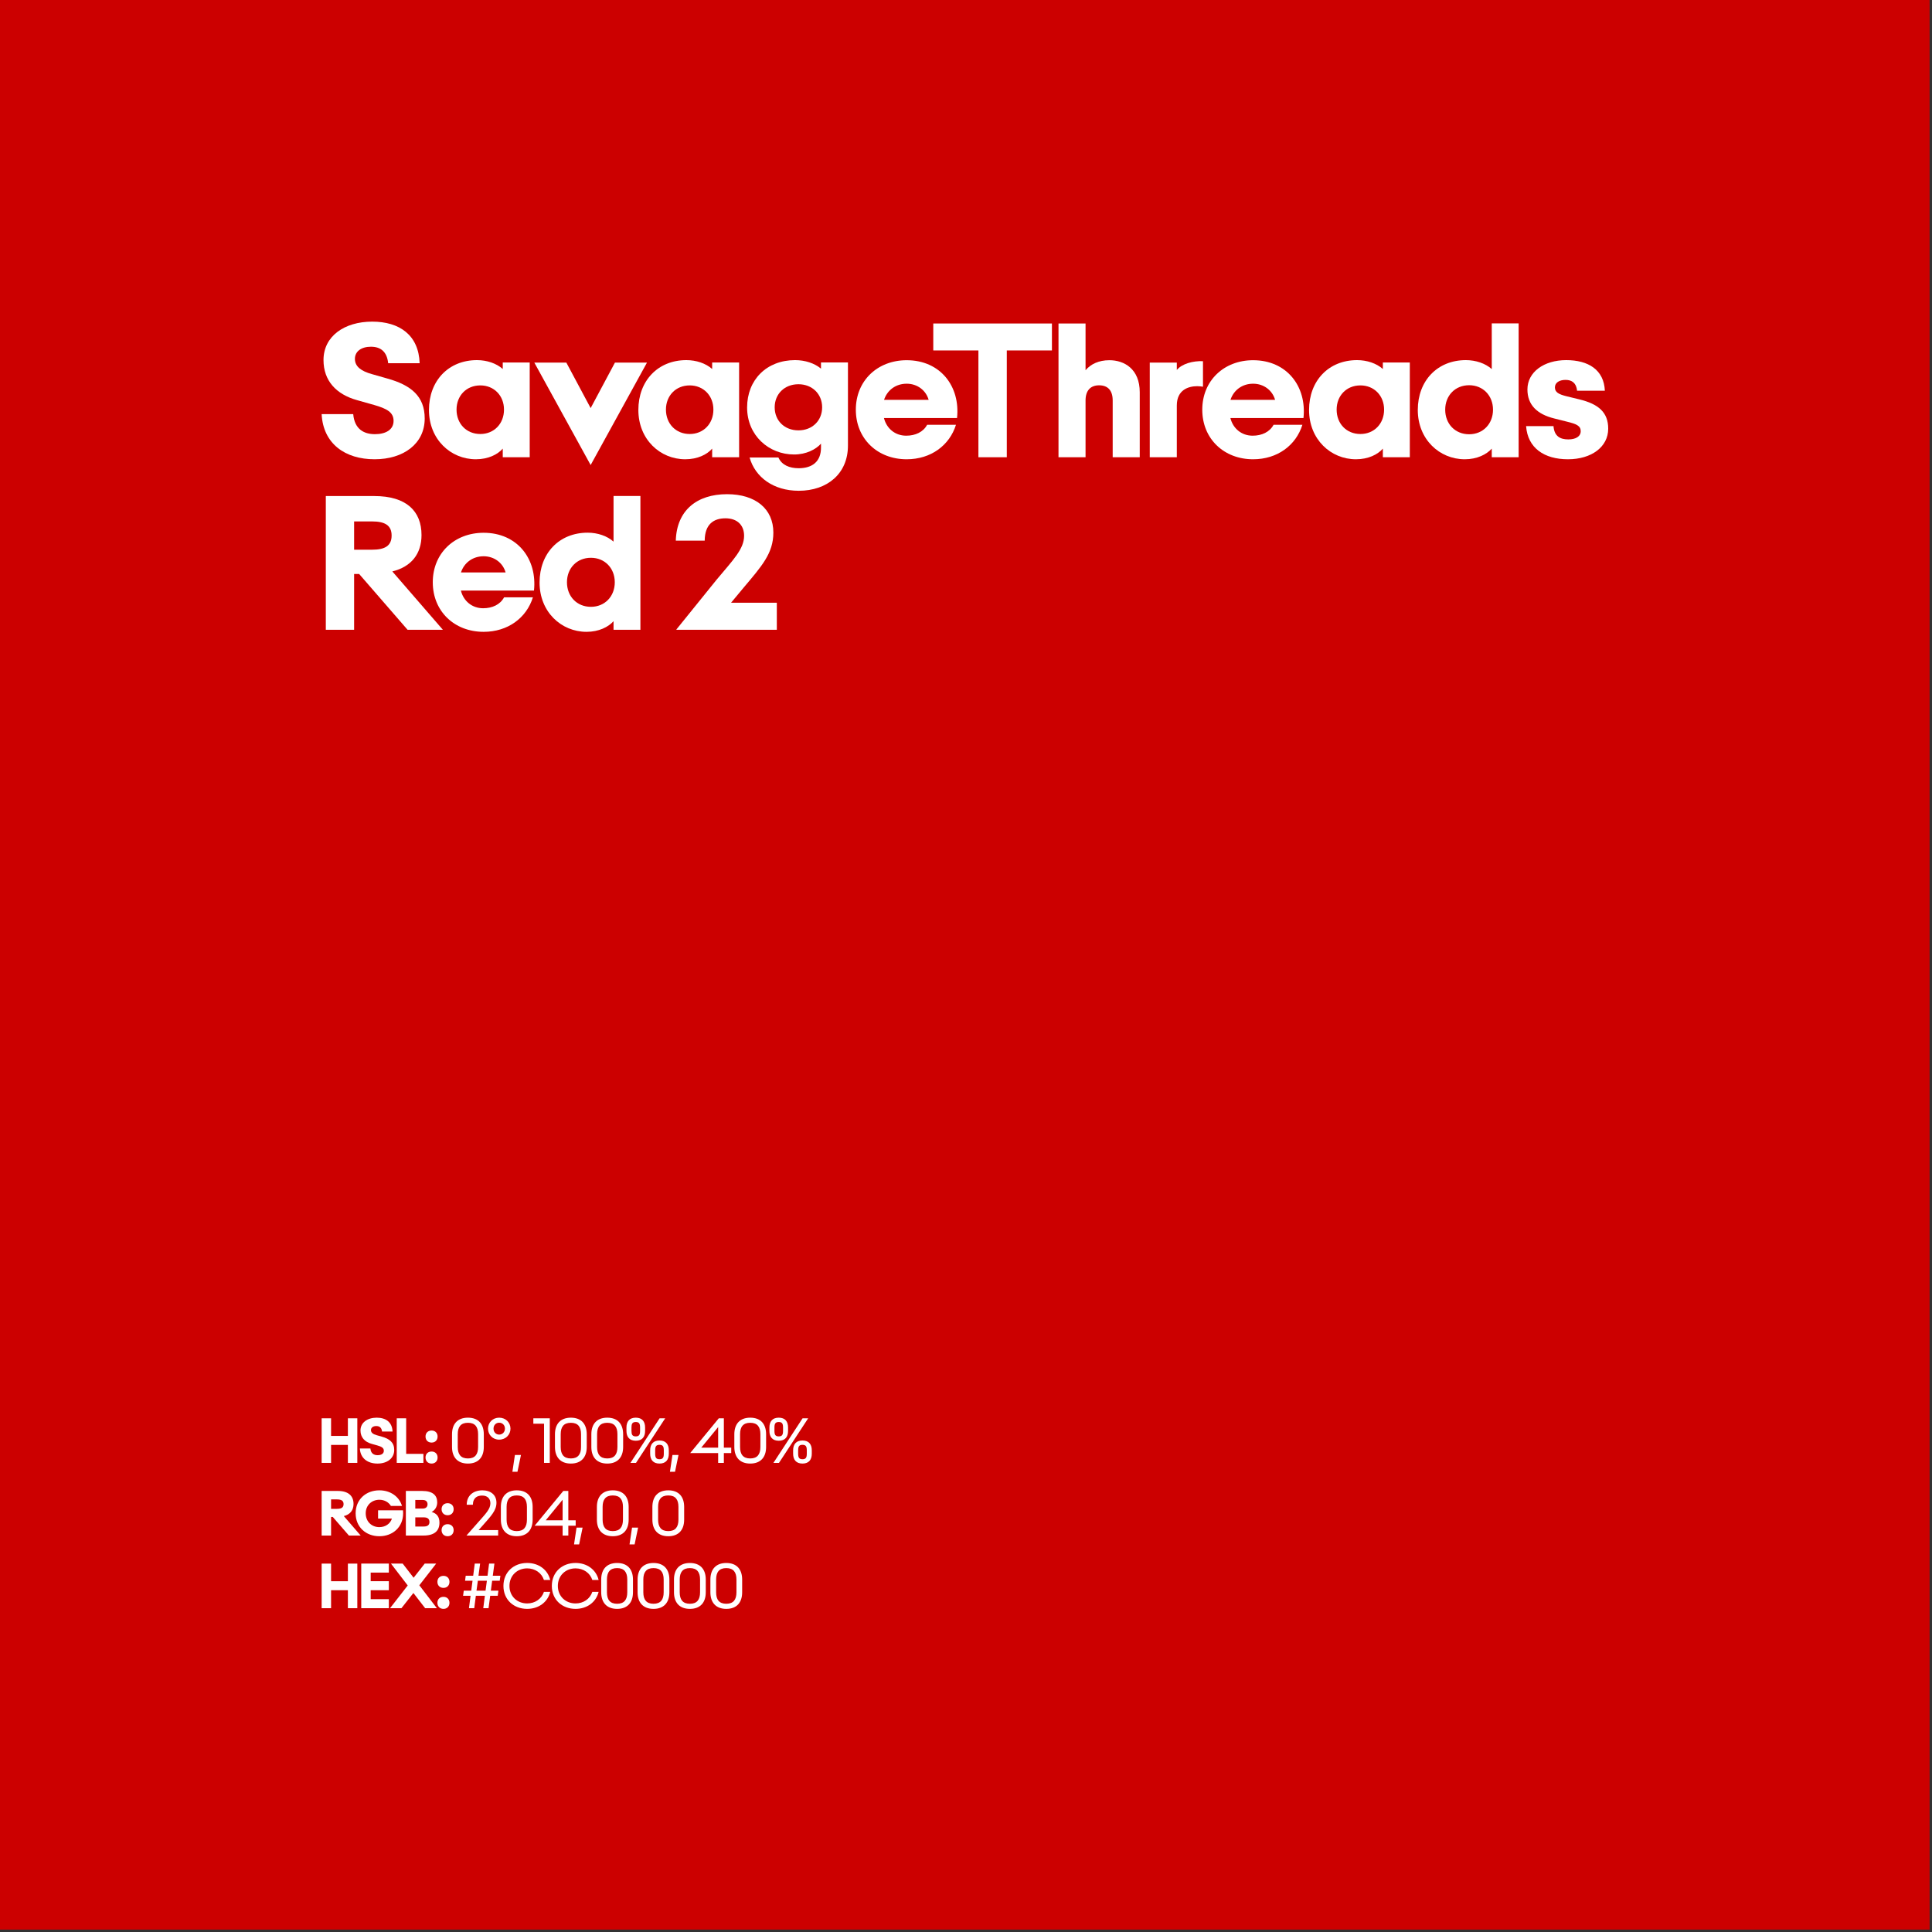 <svg width="100%" height="100%" viewBox="0 0 115 115" version="1.1" xmlns="http://www.w3.org/2000/svg" xmlns:xlink="http://www.w3.org/1999/xlink" xml:space="preserve" style="fill-rule:evenodd;clip-rule:evenodd;stroke-linejoin:round;stroke-miterlimit:2;">
    <rect x="0" y="0" width="115" height="115" fill="#333333" stroke="none"/>
    <g id="SavageThreads-Red-2-Color--Red---White-">
        <rect id="Background" x="0" y="0" width="114.856" height="114.856" style="fill:rgb(204,0,0);"></rect>
        <g id="Elements" transform="matrix(0.901,0,0,0.901,0.537,3.752)">
            <path d="M24.151,26.177C26.062,26.177 27.462,25.152 27.462,23.482C27.462,22.011 26.554,21.279 25.001,20.845L23.976,20.552C23.278,20.359 22.851,20.06 22.851,19.545C22.851,19.047 23.278,18.742 23.911,18.742C24.556,18.742 24.972,19.076 25.048,19.832L27.128,19.832C27.064,17.968 25.792,17.084 23.993,17.084C22.159,17.084 20.776,18.045 20.776,19.621C20.776,20.992 21.62,21.888 22.985,22.269L24.128,22.592C24.96,22.832 25.405,23.072 25.405,23.64C25.405,24.232 24.878,24.519 24.175,24.519C23.454,24.519 22.827,24.197 22.739,23.195L20.653,23.195C20.753,25.152 22.206,26.177 24.151,26.177Z" style="fill:white;fill-rule:nonzero;"></path>
            <path d="M30.843,26.177C31.657,26.177 32.284,25.861 32.618,25.474L32.618,26.043L34.399,26.043L34.399,19.785L32.618,19.785L32.618,20.213C32.196,19.838 31.569,19.627 30.913,19.627C29.038,19.627 27.743,20.986 27.743,22.92C27.743,24.859 29.173,26.177 30.843,26.177ZM31.136,24.508C30.216,24.508 29.565,23.828 29.565,22.896C29.565,21.976 30.216,21.297 31.136,21.297C32.044,21.297 32.7,21.976 32.7,22.896C32.7,23.828 32.044,24.508 31.136,24.508Z" style="fill:white;fill-rule:nonzero;"></path>
            <path d="M38.425,26.558L42.146,19.791L40.03,19.791L38.425,22.797L36.819,19.791L34.704,19.791L38.425,26.558Z" style="fill:white;fill-rule:nonzero;"></path>
            <path d="M44.677,26.177C45.491,26.177 46.118,25.861 46.452,25.474L46.452,26.043L48.233,26.043L48.233,19.785L46.452,19.785L46.452,20.213C46.03,19.838 45.403,19.627 44.747,19.627C42.872,19.627 41.577,20.986 41.577,22.92C41.577,24.859 43.007,26.177 44.677,26.177ZM44.97,24.508C44.05,24.508 43.399,23.828 43.399,22.896C43.399,21.976 44.05,21.297 44.97,21.297C45.878,21.297 46.534,21.976 46.534,22.896C46.534,23.828 45.878,24.508 44.97,24.508Z" style="fill:white;fill-rule:nonzero;"></path>
            <path d="M51.866,25.861C52.663,25.861 53.302,25.527 53.642,25.146L53.642,25.386C53.653,26.312 53.085,26.769 52.165,26.769C51.562,26.769 51.046,26.558 50.829,26.06L48.925,26.06C49.294,27.367 50.507,28.258 52.171,28.258C54.064,28.258 55.423,27.121 55.423,25.275L55.423,19.779L53.642,19.779L53.642,20.189C53.214,19.832 52.593,19.627 51.931,19.627C50.056,19.627 48.761,20.922 48.761,22.756C48.761,24.601 50.19,25.861 51.866,25.861ZM52.153,24.267C51.233,24.267 50.583,23.629 50.583,22.744C50.583,21.865 51.233,21.22 52.153,21.22C53.062,21.22 53.718,21.865 53.718,22.744C53.718,23.629 53.062,24.267 52.153,24.267Z" style="fill:white;fill-rule:nonzero;"></path>
            <path d="M59.302,26.177C60.901,26.177 62.132,25.263 62.56,23.898L60.655,23.898C60.398,24.379 59.876,24.619 59.273,24.619C58.534,24.619 57.972,24.138 57.802,23.453L62.63,23.453C62.853,21.373 61.54,19.633 59.302,19.633C57.374,19.633 55.944,20.986 55.944,22.902C55.944,24.824 57.374,26.177 59.302,26.177ZM59.302,21.185C60.017,21.185 60.579,21.631 60.755,22.252L57.808,22.252C58.019,21.607 58.587,21.185 59.302,21.185Z" style="fill:white;fill-rule:nonzero;"></path>
            <path d="M64.042,26.043L65.917,26.043L65.917,18.988L68.899,18.988L68.899,17.207L61.06,17.207L61.06,18.988L64.042,18.988L64.042,26.043Z" style="fill:white;fill-rule:nonzero;"></path>
            <path d="M69.333,26.043L71.12,26.043L71.12,22.293C71.12,21.642 71.442,21.291 72.017,21.291C72.603,21.291 72.913,21.642 72.913,22.293L72.913,26.043L74.7,26.043L74.7,21.748C74.7,20.207 73.675,19.633 72.696,19.633C71.993,19.633 71.46,19.89 71.12,20.295L71.12,17.207L69.333,17.207L69.333,26.043Z" style="fill:white;fill-rule:nonzero;"></path>
            <path d="M75.362,26.043L77.149,26.043L77.149,22.627C77.149,21.572 77.94,21.349 78.497,21.349C78.649,21.349 78.778,21.367 78.878,21.384L78.878,19.697C78.21,19.668 77.489,19.867 77.149,20.277L77.149,19.791L75.362,19.791L75.362,26.043Z" style="fill:white;fill-rule:nonzero;"></path>
            <path d="M82.189,26.177C83.788,26.177 85.019,25.263 85.446,23.898L83.542,23.898C83.284,24.379 82.763,24.619 82.159,24.619C81.421,24.619 80.858,24.138 80.689,23.453L85.517,23.453C85.739,21.373 84.427,19.633 82.189,19.633C80.261,19.633 78.831,20.986 78.831,22.902C78.831,24.824 80.261,26.177 82.189,26.177ZM82.189,21.185C82.903,21.185 83.466,21.631 83.642,22.252L80.694,22.252C80.905,21.607 81.474,21.185 82.189,21.185Z" style="fill:white;fill-rule:nonzero;"></path>
            <path d="M88.985,26.177C89.8,26.177 90.427,25.861 90.761,25.474L90.761,26.043L92.542,26.043L92.542,19.785L90.761,19.785L90.761,20.213C90.339,19.838 89.712,19.627 89.056,19.627C87.181,19.627 85.886,20.986 85.886,22.92C85.886,24.859 87.315,26.177 88.985,26.177ZM89.278,24.508C88.358,24.508 87.708,23.828 87.708,22.896C87.708,21.976 88.358,21.297 89.278,21.297C90.187,21.297 90.843,21.976 90.843,22.896C90.843,23.828 90.187,24.508 89.278,24.508Z" style="fill:white;fill-rule:nonzero;"></path>
            <path d="M96.175,26.177C96.989,26.177 97.616,25.855 97.956,25.474L97.956,26.043L99.732,26.043L99.732,17.201L97.956,17.201L97.956,20.218C97.534,19.843 96.907,19.627 96.245,19.627C94.364,19.627 93.069,20.986 93.069,22.92C93.069,24.859 94.499,26.177 96.175,26.177ZM96.462,24.525C95.536,24.525 94.88,23.84 94.88,22.902C94.88,21.97 95.536,21.285 96.462,21.285C97.376,21.285 98.038,21.97 98.038,22.902C98.038,23.84 97.376,24.525 96.462,24.525Z" style="fill:white;fill-rule:nonzero;"></path>
            <path d="M102.989,26.177C104.542,26.177 105.649,25.363 105.649,24.156C105.649,23.09 105.023,22.527 103.728,22.217L102.884,22.011C102.392,21.888 102.128,21.754 102.128,21.431C102.128,21.103 102.439,20.933 102.831,20.933C103.247,20.933 103.54,21.133 103.593,21.648L105.427,21.648C105.368,20.265 104.337,19.627 102.872,19.627C101.407,19.627 100.312,20.412 100.312,21.566C100.312,22.574 100.939,23.201 102.087,23.482L102.925,23.693C103.552,23.845 103.833,23.968 103.833,24.32C103.833,24.666 103.511,24.865 103.013,24.865C102.485,24.865 102.087,24.666 102.034,23.986L100.224,23.986C100.329,25.439 101.425,26.177 102.989,26.177Z" style="fill:white;fill-rule:nonzero;"></path>
            <path d="M20.929,37.443L22.798,37.443L22.798,33.757L23.132,33.757L26.331,37.443L28.663,37.443L25.323,33.587C26.577,33.277 27.251,32.427 27.251,31.185C27.251,29.591 26.237,28.607 24.134,28.607L20.929,28.607L20.929,37.443ZM22.798,32.152L22.798,30.283L23.982,30.283C24.837,30.283 25.276,30.546 25.276,31.214C25.276,31.894 24.837,32.152 23.982,32.152L22.798,32.152Z" style="fill:white;fill-rule:nonzero;"></path>
            <path d="M31.353,37.577C32.952,37.577 34.183,36.663 34.61,35.298L32.706,35.298C32.448,35.779 31.927,36.019 31.323,36.019C30.585,36.019 30.023,35.538 29.853,34.853L34.681,34.853C34.903,32.773 33.591,31.033 31.353,31.033C29.425,31.033 27.995,32.386 27.995,34.302C27.995,36.224 29.425,37.577 31.353,37.577ZM31.353,32.585C32.067,32.585 32.63,33.031 32.806,33.652L29.858,33.652C30.069,33.007 30.638,32.585 31.353,32.585Z" style="fill:white;fill-rule:nonzero;"></path>
            <path d="M38.155,37.577C38.97,37.577 39.597,37.255 39.937,36.874L39.937,37.443L41.712,37.443L41.712,28.601L39.937,28.601L39.937,31.618C39.515,31.243 38.888,31.027 38.226,31.027C36.345,31.027 35.05,32.386 35.05,34.32C35.05,36.259 36.48,37.577 38.155,37.577ZM38.442,35.925C37.517,35.925 36.86,35.24 36.86,34.302C36.86,33.37 37.517,32.685 38.442,32.685C39.357,32.685 40.019,33.37 40.019,34.302C40.019,35.24 39.357,35.925 38.442,35.925Z" style="fill:white;fill-rule:nonzero;"></path>
            <path d="M44.091,37.443L50.724,37.443L50.724,35.656L47.7,35.656L48.509,34.683C49.728,33.236 50.495,32.392 50.495,31.021C50.495,29.45 49.317,28.484 47.437,28.484C45.439,28.484 44.108,29.556 44.05,31.554L45.96,31.554C45.966,30.452 46.569,30.077 47.331,30.077C48.11,30.077 48.562,30.529 48.562,31.232C48.562,32.099 47.853,32.808 46.751,34.126L44.091,37.419L44.091,37.443Z" style="fill:white;fill-rule:nonzero;"></path>
            <g transform="matrix(1,0,0,1,-0.018,50.237)">
                <path d="M20.671,42.243L21.294,42.243L21.294,41.055L22.405,41.055L22.405,42.243L23.028,42.243L23.028,39.297L22.405,39.297L22.405,40.461L21.294,40.461L21.294,39.297L20.671,39.297L20.671,42.243Z" style="fill:white;fill-rule:nonzero;"></path>
            </g>
            <g transform="matrix(1,0,0,1,-0.018,50.237)">
                <path d="M24.362,42.288C24.999,42.288 25.466,41.946 25.466,41.389C25.466,40.899 25.163,40.655 24.646,40.51L24.304,40.413C24.071,40.348 23.929,40.249 23.929,40.077C23.929,39.911 24.071,39.809 24.282,39.809C24.497,39.809 24.636,39.92 24.661,40.172L25.355,40.172C25.333,39.551 24.909,39.256 24.31,39.256C23.698,39.256 23.237,39.577 23.237,40.102C23.237,40.559 23.519,40.858 23.974,40.985L24.355,41.092C24.632,41.172 24.78,41.252 24.78,41.442C24.78,41.639 24.605,41.735 24.37,41.735C24.13,41.735 23.921,41.627 23.892,41.293L23.196,41.293C23.23,41.946 23.714,42.288 24.362,42.288Z" style="fill:white;fill-rule:nonzero;"></path>
            </g>
            <g transform="matrix(1,0,0,1,-0.018,50.237)">
                <path d="M25.632,42.243L27.394,42.243L27.394,41.647L26.255,41.647L26.255,39.297L25.632,39.297L25.632,42.243Z" style="fill:white;fill-rule:nonzero;"></path>
            </g>
            <g transform="matrix(1,0,0,1,-0.018,50.237)">
                <path d="M27.935,42.288C28.171,42.288 28.331,42.127 28.331,41.887C28.331,41.651 28.171,41.493 27.935,41.493C27.694,41.493 27.534,41.651 27.534,41.887C27.534,42.127 27.694,42.288 27.935,42.288ZM27.935,40.901C28.171,40.901 28.331,40.741 28.331,40.502C28.331,40.264 28.171,40.106 27.935,40.106C27.694,40.106 27.534,40.264 27.534,40.502C27.534,40.741 27.694,40.901 27.935,40.901Z" style="fill:white;fill-rule:nonzero;"></path>
            </g>
            <g transform="matrix(1,0,0,1,-0.018,50.237)">
                <path d="M30.335,42.288C31.021,42.288 31.384,41.87 31.384,41.192L31.384,40.35C31.384,39.672 31.021,39.256 30.335,39.256C29.651,39.256 29.284,39.672 29.284,40.35L29.284,41.192C29.284,41.87 29.651,42.288 30.335,42.288ZM30.335,41.95C29.862,41.95 29.663,41.676 29.663,41.192L29.663,40.35C29.663,39.866 29.862,39.594 30.335,39.594C30.808,39.594 31.007,39.866 31.007,40.35L31.007,41.192C31.007,41.676 30.808,41.95 30.335,41.95Z" style="fill:white;fill-rule:nonzero;"></path>
            </g>
            <g transform="matrix(1,0,0,1,-0.018,50.237)">
                <path d="M32.399,40.708C32.831,40.708 33.146,40.383 33.146,39.981C33.146,39.579 32.831,39.256 32.399,39.256C31.97,39.256 31.663,39.579 31.663,39.981C31.663,40.383 31.97,40.708 32.399,40.708ZM32.399,40.374C32.196,40.374 32.026,40.217 32.026,39.981C32.026,39.741 32.196,39.588 32.399,39.588C32.605,39.588 32.78,39.741 32.78,39.981C32.78,40.217 32.605,40.374 32.399,40.374Z" style="fill:white;fill-rule:nonzero;"></path>
            </g>
            <g transform="matrix(1,0,0,1,-0.018,50.237)">
                <path d="M33.273,42.829L33.608,42.829L33.839,41.721L33.439,41.721L33.273,42.829Z" style="fill:white;fill-rule:nonzero;"></path>
            </g>
            <g transform="matrix(1,0,0,1,-0.018,50.237)">
                <path d="M35.364,42.243L35.743,42.243L35.743,39.297L34.657,39.297L34.657,39.655L35.364,39.655L35.364,42.243Z" style="fill:white;fill-rule:nonzero;"></path>
            </g>
            <g transform="matrix(1,0,0,1,-0.018,50.237)">
                <path d="M37.136,42.288C37.821,42.288 38.185,41.87 38.185,41.192L38.185,40.35C38.185,39.672 37.821,39.256 37.136,39.256C36.452,39.256 36.085,39.672 36.085,40.35L36.085,41.192C36.085,41.87 36.452,42.288 37.136,42.288ZM37.136,41.95C36.663,41.95 36.464,41.676 36.464,41.192L36.464,40.35C36.464,39.866 36.663,39.594 37.136,39.594C37.608,39.594 37.808,39.866 37.808,40.35L37.808,41.192C37.808,41.676 37.608,41.95 37.136,41.95Z" style="fill:white;fill-rule:nonzero;"></path>
            </g>
            <g transform="matrix(1,0,0,1,-0.018,50.237)">
                <path d="M39.54,42.288C40.226,42.288 40.589,41.87 40.589,41.192L40.589,40.35C40.589,39.672 40.226,39.256 39.54,39.256C38.857,39.256 38.489,39.672 38.489,40.35L38.489,41.192C38.489,41.87 38.857,42.288 39.54,42.288ZM39.54,41.95C39.067,41.95 38.868,41.676 38.868,41.192L38.868,40.35C38.868,39.866 39.067,39.594 39.54,39.594C40.013,39.594 40.212,39.866 40.212,40.35L40.212,41.192C40.212,41.676 40.013,41.95 39.54,41.95Z" style="fill:white;fill-rule:nonzero;"></path>
            </g>
            <g transform="matrix(1,0,0,1,-0.018,50.237)">
                <path d="M42.991,42.288C43.409,42.288 43.607,42.036 43.607,41.637L43.607,41.415C43.607,41.016 43.409,40.764 42.991,40.764C42.575,40.764 42.374,41.016 42.374,41.415L42.374,41.637C42.374,42.036 42.575,42.288 42.991,42.288ZM41.071,42.243L41.439,42.243L43.368,39.297L42.999,39.297L41.071,42.243ZM41.425,40.78C41.843,40.78 42.04,40.528 42.04,40.129L42.04,39.907C42.04,39.508 41.843,39.256 41.425,39.256C41.007,39.256 40.808,39.508 40.808,39.907L40.808,40.129C40.808,40.528 41.007,40.78 41.425,40.78ZM42.991,42.002C42.759,42.002 42.706,41.875 42.706,41.637L42.706,41.415C42.706,41.174 42.759,41.049 42.991,41.049C43.224,41.049 43.276,41.174 43.276,41.415L43.276,41.637C43.276,41.875 43.224,42.002 42.991,42.002ZM41.425,40.493C41.192,40.493 41.14,40.368 41.14,40.129L41.14,39.907C41.14,39.667 41.192,39.542 41.425,39.542C41.655,39.542 41.708,39.667 41.708,39.907L41.708,40.129C41.708,40.368 41.655,40.493 41.425,40.493Z" style="fill:white;fill-rule:nonzero;"></path>
            </g>
            <g transform="matrix(1,0,0,1,-0.018,50.237)">
                <path d="M43.681,42.829L44.017,42.829L44.247,41.721L43.847,41.721L43.681,42.829Z" style="fill:white;fill-rule:nonzero;"></path>
            </g>
            <g transform="matrix(1,0,0,1,-0.018,50.237)">
                <path d="M46.866,42.243L47.243,42.243L47.243,41.594L47.73,41.594L47.73,41.237L47.243,41.237L47.243,39.297L46.909,39.297L45.021,41.592L45.021,41.594L46.866,41.594L46.866,42.243ZM45.749,41.237L46.866,39.877L46.866,41.237L45.749,41.237Z" style="fill:white;fill-rule:nonzero;"></path>
            </g>
            <g transform="matrix(1,0,0,1,-0.018,50.237)">
                <path d="M48.985,42.288C49.671,42.288 50.034,41.87 50.034,41.192L50.034,40.35C50.034,39.672 49.671,39.256 48.985,39.256C48.302,39.256 47.935,39.672 47.935,40.35L47.935,41.192C47.935,41.87 48.302,42.288 48.985,42.288ZM48.985,41.95C48.513,41.95 48.314,41.676 48.314,41.192L48.314,40.35C48.314,39.866 48.513,39.594 48.985,39.594C49.458,39.594 49.657,39.866 49.657,40.35L49.657,41.192C49.657,41.676 49.458,41.95 48.985,41.95Z" style="fill:white;fill-rule:nonzero;"></path>
            </g>
            <g transform="matrix(1,0,0,1,-0.018,50.237)">
                <path d="M52.437,42.288C52.855,42.288 53.052,42.036 53.052,41.637L53.052,41.415C53.052,41.016 52.855,40.764 52.437,40.764C52.021,40.764 51.819,41.016 51.819,41.415L51.819,41.637C51.819,42.036 52.021,42.288 52.437,42.288ZM50.517,42.243L50.884,42.243L52.814,39.297L52.444,39.297L50.517,42.243ZM50.87,40.78C51.288,40.78 51.485,40.528 51.485,40.129L51.485,39.907C51.485,39.508 51.288,39.256 50.87,39.256C50.452,39.256 50.253,39.508 50.253,39.907L50.253,40.129C50.253,40.528 50.452,40.78 50.87,40.78ZM52.437,42.002C52.204,42.002 52.151,41.875 52.151,41.637L52.151,41.415C52.151,41.174 52.204,41.049 52.437,41.049C52.669,41.049 52.722,41.174 52.722,41.415L52.722,41.637C52.722,41.875 52.669,42.002 52.437,42.002ZM50.87,40.493C50.638,40.493 50.585,40.368 50.585,40.129L50.585,39.907C50.585,39.667 50.638,39.542 50.87,39.542C51.101,39.542 51.153,39.667 51.153,39.907L51.153,40.129C51.153,40.368 51.101,40.493 50.87,40.493Z" style="fill:white;fill-rule:nonzero;"></path>
            </g>
            <g transform="matrix(1,0,0,1,-0.018,50.237)">
                <path d="M20.671,47.043L21.294,47.043L21.294,45.814L21.405,45.814L22.472,47.043L23.249,47.043L22.136,45.758C22.554,45.654 22.778,45.371 22.778,44.957C22.778,44.425 22.44,44.097 21.739,44.097L20.671,44.097L20.671,47.043ZM21.294,45.279L21.294,44.656L21.689,44.656C21.974,44.656 22.12,44.744 22.12,44.967C22.12,45.193 21.974,45.279 21.689,45.279L21.294,45.279Z" style="fill:white;fill-rule:nonzero;"></path>
            </g>
            <g transform="matrix(1,0,0,1,-0.018,50.237)">
                <path d="M24.485,47.088C25.368,47.088 26.054,46.486 26.054,45.572C26.054,45.513 26.052,45.431 26.046,45.377L24.399,45.377L24.399,45.922L25.314,45.922C25.204,46.269 24.872,46.488 24.485,46.488C23.983,46.488 23.583,46.131 23.583,45.572C23.583,45.037 23.983,44.679 24.485,44.679C24.81,44.679 25.093,44.834 25.247,45.086L25.98,45.086C25.784,44.449 25.198,44.056 24.485,44.056C23.601,44.056 22.917,44.658 22.917,45.572C22.917,46.486 23.601,47.088 24.485,47.088Z" style="fill:white;fill-rule:nonzero;"></path>
            </g>
            <g transform="matrix(1,0,0,1,-0.018,50.237)">
                <path d="M26.235,47.043L27.403,47.043C28.116,47.043 28.454,46.738 28.454,46.193C28.454,45.795 28.273,45.586 27.937,45.482C28.14,45.383 28.306,45.158 28.306,44.853C28.306,44.384 28.011,44.097 27.312,44.097L26.235,44.097L26.235,47.043ZM26.858,46.447L26.858,45.842L27.417,45.842C27.677,45.842 27.794,45.951 27.794,46.146C27.794,46.343 27.677,46.447 27.417,46.447L26.858,46.447ZM26.858,45.261L26.858,44.693L27.349,44.693C27.542,44.693 27.667,44.789 27.667,44.976C27.667,45.16 27.542,45.261 27.349,45.261L26.858,45.261Z" style="fill:white;fill-rule:nonzero;"></path>
            </g>
            <g transform="matrix(1,0,0,1,-0.018,50.237)">
                <path d="M28.995,47.088C29.232,47.088 29.392,46.927 29.392,46.687C29.392,46.451 29.232,46.293 28.995,46.293C28.755,46.293 28.595,46.451 28.595,46.687C28.595,46.927 28.755,47.088 28.995,47.088ZM28.995,45.701C29.232,45.701 29.392,45.541 29.392,45.302C29.392,45.064 29.232,44.906 28.995,44.906C28.755,44.906 28.595,45.064 28.595,45.302C28.595,45.541 28.755,45.701 28.995,45.701Z" style="fill:white;fill-rule:nonzero;"></path>
            </g>
            <g transform="matrix(1,0,0,1,-0.018,50.237)">
                <path d="M30.249,47.043L32.333,47.043L32.333,46.683L31.04,46.683L31.302,46.388C31.849,45.769 32.22,45.394 32.22,44.877C32.22,44.365 31.849,44.056 31.292,44.056C30.69,44.056 30.255,44.404 30.255,45.009L30.661,45.009C30.675,44.519 30.976,44.402 31.282,44.402C31.614,44.402 31.819,44.599 31.819,44.908C31.819,45.285 31.546,45.56 31.019,46.158L30.249,47.031L30.249,47.043Z" style="fill:white;fill-rule:nonzero;"></path>
            </g>
            <g transform="matrix(1,0,0,1,-0.018,50.237)">
                <path d="M33.562,47.088C34.247,47.088 34.61,46.67 34.61,45.992L34.61,45.15C34.61,44.472 34.247,44.056 33.562,44.056C32.878,44.056 32.511,44.472 32.511,45.15L32.511,45.992C32.511,46.67 32.878,47.088 33.562,47.088ZM33.562,46.75C33.089,46.75 32.89,46.476 32.89,45.992L32.89,45.15C32.89,44.666 33.089,44.394 33.562,44.394C34.034,44.394 34.233,44.666 34.233,45.15L34.233,45.992C34.233,46.476 34.034,46.75 33.562,46.75Z" style="fill:white;fill-rule:nonzero;"></path>
            </g>
            <g transform="matrix(1,0,0,1,-0.018,50.237)">
                <path d="M36.591,47.043L36.968,47.043L36.968,46.394L37.454,46.394L37.454,46.037L36.968,46.037L36.968,44.097L36.634,44.097L34.745,46.392L34.745,46.394L36.591,46.394L36.591,47.043ZM35.474,46.037L36.591,44.677L36.591,46.037L35.474,46.037Z" style="fill:white;fill-rule:nonzero;"></path>
            </g>
            <g transform="matrix(1,0,0,1,-0.018,50.237)">
                <path d="M37.345,47.629L37.681,47.629L37.911,46.521L37.511,46.521L37.345,47.629Z" style="fill:white;fill-rule:nonzero;"></path>
            </g>
            <g transform="matrix(1,0,0,1,-0.018,50.237)">
                <path d="M39.905,47.088C40.591,47.088 40.954,46.67 40.954,45.992L40.954,45.15C40.954,44.472 40.591,44.056 39.905,44.056C39.222,44.056 38.855,44.472 38.855,45.15L38.855,45.992C38.855,46.67 39.222,47.088 39.905,47.088ZM39.905,46.75C39.433,46.75 39.233,46.476 39.233,45.992L39.233,45.15C39.233,44.666 39.433,44.394 39.905,44.394C40.378,44.394 40.577,44.666 40.577,45.15L40.577,45.992C40.577,46.476 40.378,46.75 39.905,46.75Z" style="fill:white;fill-rule:nonzero;"></path>
            </g>
            <g transform="matrix(1,0,0,1,-0.018,50.237)">
                <path d="M41.011,47.629L41.347,47.629L41.577,46.521L41.177,46.521L41.011,47.629Z" style="fill:white;fill-rule:nonzero;"></path>
            </g>
            <g transform="matrix(1,0,0,1,-0.018,50.237)">
                <path d="M43.571,47.088C44.257,47.088 44.62,46.67 44.62,45.992L44.62,45.15C44.62,44.472 44.257,44.056 43.571,44.056C42.888,44.056 42.521,44.472 42.521,45.15L42.521,45.992C42.521,46.67 42.888,47.088 43.571,47.088ZM43.571,46.75C43.099,46.75 42.899,46.476 42.899,45.992L42.899,45.15C42.899,44.666 43.099,44.394 43.571,44.394C44.044,44.394 44.243,44.666 44.243,45.15L44.243,45.992C44.243,46.476 44.044,46.75 43.571,46.75Z" style="fill:white;fill-rule:nonzero;"></path>
            </g>
            <g transform="matrix(1,0,0,1,-0.018,50.237)">
                <path d="M20.671,51.843L21.294,51.843L21.294,50.655L22.405,50.655L22.405,51.843L23.028,51.843L23.028,48.897L22.405,48.897L22.405,50.061L21.294,50.061L21.294,48.897L20.671,48.897L20.671,51.843Z" style="fill:white;fill-rule:nonzero;"></path>
            </g>
            <g transform="matrix(1,0,0,1,-0.018,50.237)">
                <path d="M23.288,51.843L25.11,51.843L25.11,51.247L23.911,51.247L23.911,50.655L25.11,50.655L25.11,50.059L23.911,50.059L23.911,49.491L25.11,49.491L25.11,48.895L23.288,48.895L23.288,51.843Z" style="fill:white;fill-rule:nonzero;"></path>
            </g>
            <g transform="matrix(1,0,0,1,-0.018,50.237)">
                <path d="M25.189,51.843L25.942,51.843L26.733,50.839L27.509,51.843L28.284,51.843L27.124,50.329L28.237,48.897L27.48,48.897L26.747,49.831L26.026,48.897L25.251,48.897L26.358,50.341L25.189,51.843Z" style="fill:white;fill-rule:nonzero;"></path>
            </g>
            <g transform="matrix(1,0,0,1,-0.018,50.237)">
                <path d="M28.72,51.888C28.956,51.888 29.116,51.727 29.116,51.487C29.116,51.251 28.956,51.093 28.72,51.093C28.48,51.093 28.319,51.251 28.319,51.487C28.319,51.727 28.48,51.888 28.72,51.888ZM28.72,50.501C28.956,50.501 29.116,50.341 29.116,50.102C29.116,49.864 28.956,49.706 28.72,49.706C28.48,49.706 28.319,49.864 28.319,50.102C28.319,50.341 28.48,50.501 28.72,50.501Z" style="fill:white;fill-rule:nonzero;"></path>
            </g>
            <g transform="matrix(1,0,0,1,-0.018,50.237)">
                <path d="M30.403,51.843L30.753,51.843L30.858,51.024L31.454,51.024L31.349,51.843L31.698,51.843L31.806,51.024L32.304,51.024L32.349,50.686L31.849,50.686L31.935,50.03L32.435,50.03L32.48,49.698L31.978,49.698L32.085,48.897L31.733,48.897L31.63,49.698L31.032,49.698L31.14,48.897L30.786,48.897L30.683,49.698L30.189,49.698L30.146,50.03L30.64,50.03L30.554,50.686L30.06,50.686L30.015,51.024L30.509,51.024L30.403,51.843ZM30.901,50.686L30.991,50.03L31.587,50.03L31.499,50.686L30.901,50.686Z" style="fill:white;fill-rule:nonzero;"></path>
            </g>
            <g transform="matrix(1,0,0,1,-0.018,50.237)">
                <path d="M34.249,51.888C34.997,51.888 35.605,51.452 35.773,50.763L35.357,50.763C35.202,51.233 34.767,51.528 34.249,51.528C33.597,51.528 33.079,51.063 33.079,50.372C33.079,49.679 33.597,49.212 34.249,49.212C34.767,49.212 35.202,49.509 35.357,49.977L35.773,49.977C35.605,49.288 34.997,48.854 34.249,48.854C33.364,48.854 32.681,49.456 32.681,50.372C32.681,51.286 33.364,51.888 34.249,51.888Z" style="fill:white;fill-rule:nonzero;"></path>
            </g>
            <g transform="matrix(1,0,0,1,-0.018,50.237)">
                <path d="M37.446,51.888C38.194,51.888 38.802,51.452 38.97,50.763L38.554,50.763C38.399,51.233 37.964,51.528 37.446,51.528C36.794,51.528 36.276,51.063 36.276,50.372C36.276,49.679 36.794,49.212 37.446,49.212C37.964,49.212 38.399,49.509 38.554,49.977L38.97,49.977C38.802,49.288 38.194,48.854 37.446,48.854C36.562,48.854 35.878,49.456 35.878,50.372C35.878,51.286 36.562,51.888 37.446,51.888Z" style="fill:white;fill-rule:nonzero;"></path>
            </g>
            <g transform="matrix(1,0,0,1,-0.018,50.237)">
                <path d="M40.19,51.888C40.876,51.888 41.239,51.47 41.239,50.792L41.239,49.95C41.239,49.272 40.876,48.856 40.19,48.856C39.507,48.856 39.14,49.272 39.14,49.95L39.14,50.792C39.14,51.47 39.507,51.888 40.19,51.888ZM40.19,51.55C39.718,51.55 39.519,51.276 39.519,50.792L39.519,49.95C39.519,49.466 39.718,49.194 40.19,49.194C40.663,49.194 40.862,49.466 40.862,49.95L40.862,50.792C40.862,51.276 40.663,51.55 40.19,51.55Z" style="fill:white;fill-rule:nonzero;"></path>
            </g>
            <g transform="matrix(1,0,0,1,-0.018,50.237)">
                <path d="M42.595,51.888C43.28,51.888 43.644,51.47 43.644,50.792L43.644,49.95C43.644,49.272 43.28,48.856 42.595,48.856C41.911,48.856 41.544,49.272 41.544,49.95L41.544,50.792C41.544,51.47 41.911,51.888 42.595,51.888ZM42.595,51.55C42.122,51.55 41.923,51.276 41.923,50.792L41.923,49.95C41.923,49.466 42.122,49.194 42.595,49.194C43.067,49.194 43.267,49.466 43.267,49.95L43.267,50.792C43.267,51.276 43.067,51.55 42.595,51.55Z" style="fill:white;fill-rule:nonzero;"></path>
            </g>
            <g transform="matrix(1,0,0,1,-0.018,50.237)">
                <path d="M44.999,51.888C45.685,51.888 46.048,51.47 46.048,50.792L46.048,49.95C46.048,49.272 45.685,48.856 44.999,48.856C44.315,48.856 43.948,49.272 43.948,49.95L43.948,50.792C43.948,51.47 44.315,51.888 44.999,51.888ZM44.999,51.55C44.526,51.55 44.327,51.276 44.327,50.792L44.327,49.95C44.327,49.466 44.526,49.194 44.999,49.194C45.472,49.194 45.671,49.466 45.671,49.95L45.671,50.792C45.671,51.276 45.472,51.55 44.999,51.55Z" style="fill:white;fill-rule:nonzero;"></path>
            </g>
            <g transform="matrix(1,0,0,1,-0.018,50.237)">
                <path d="M47.403,51.888C48.089,51.888 48.452,51.47 48.452,50.792L48.452,49.95C48.452,49.272 48.089,48.856 47.403,48.856C46.72,48.856 46.353,49.272 46.353,49.95L46.353,50.792C46.353,51.47 46.72,51.888 47.403,51.888ZM47.403,51.55C46.931,51.55 46.732,51.276 46.732,50.792L46.732,49.95C46.732,49.466 46.931,49.194 47.403,49.194C47.876,49.194 48.075,49.466 48.075,49.95L48.075,50.792C48.075,51.276 47.876,51.55 47.403,51.55Z" style="fill:white;fill-rule:nonzero;"></path>
            </g>
        </g>
    </g>
</svg>
